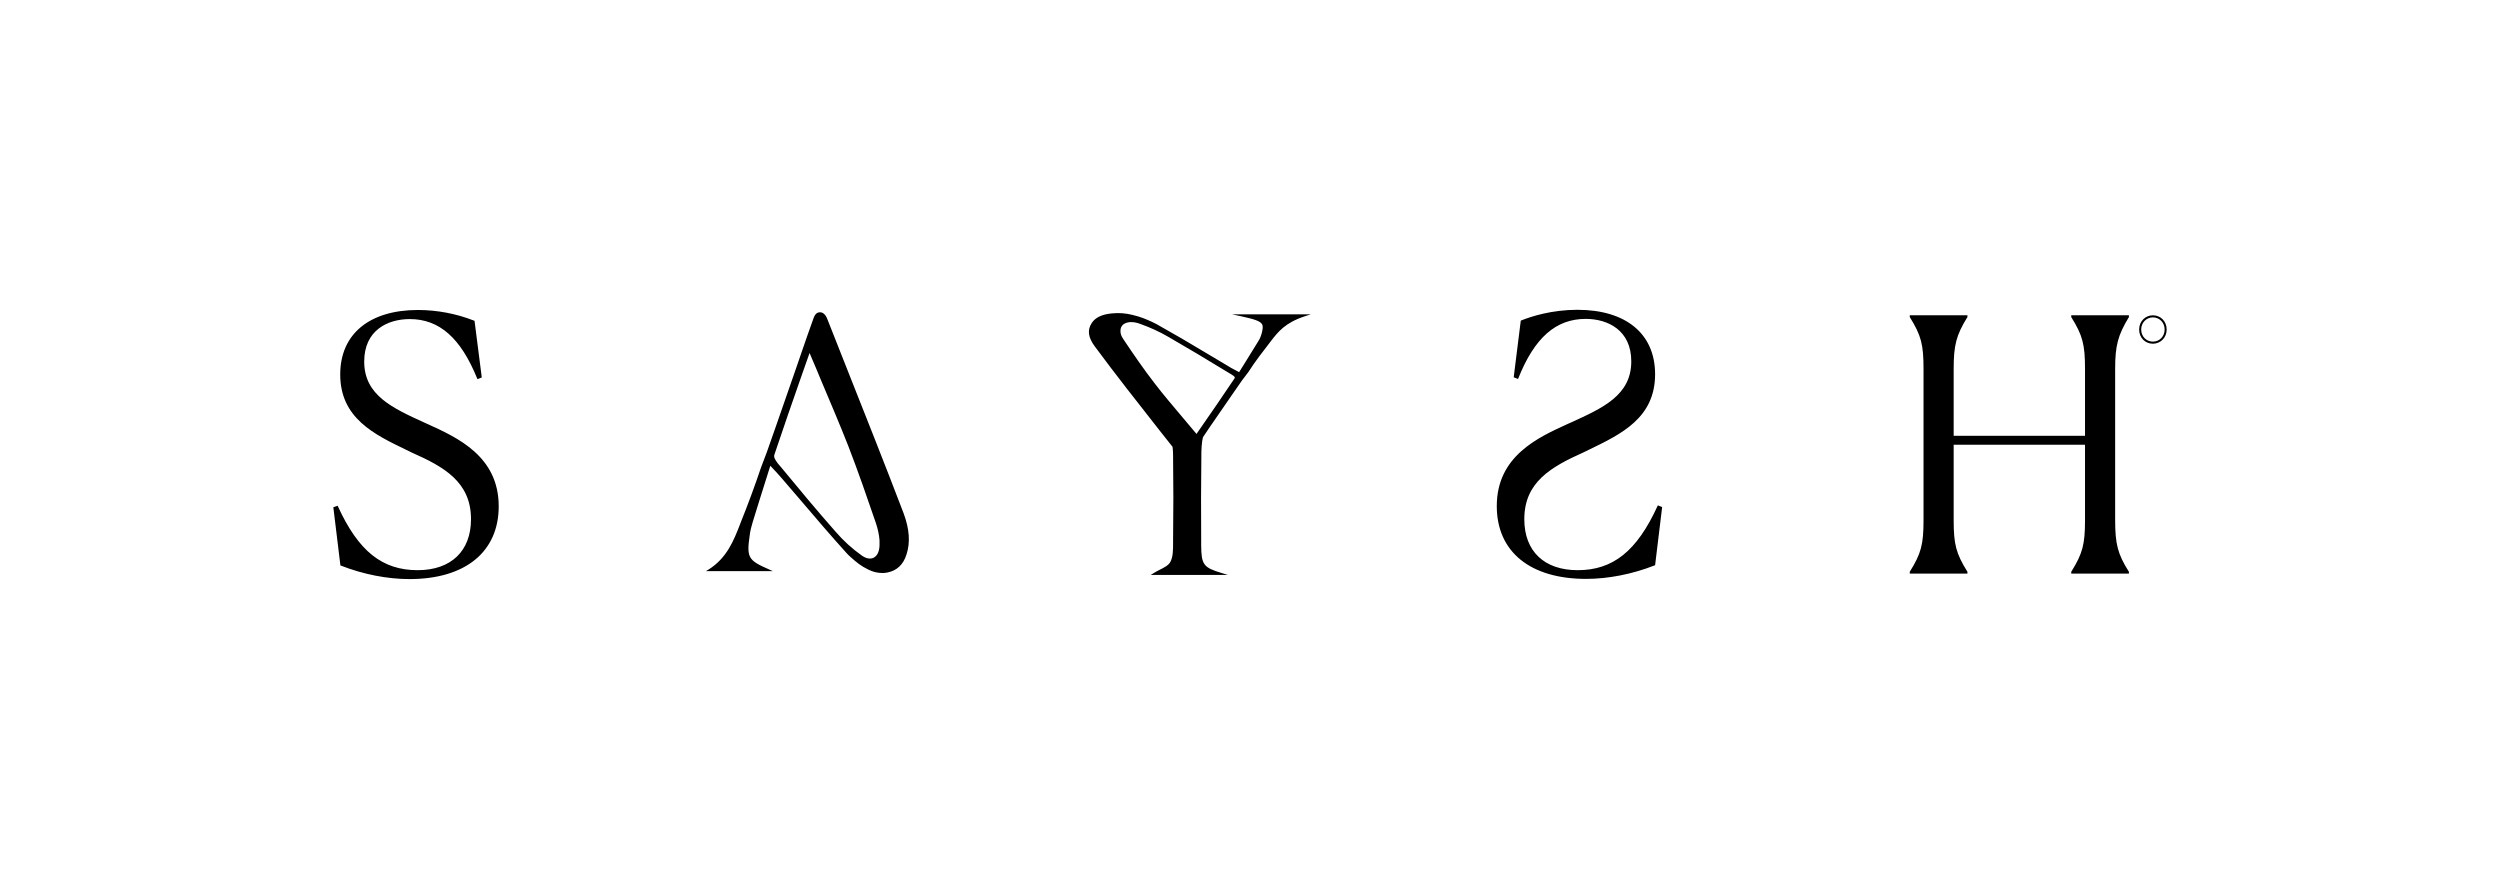<svg width="180" height="64" viewBox="0 0 180 64" fill="none" xmlns="http://www.w3.org/2000/svg">
<path d="M60.781 26.044C60.378 25.021 59.963 23.983 59.562 22.96C59.441 22.647 59.253 22.483 59.04 22.483C58.731 22.483 58.624 22.769 58.557 22.96C58.262 23.765 57.981 24.597 57.7 25.403C57.579 25.771 57.445 26.126 57.325 26.495C56.842 27.886 56.361 29.265 55.865 30.697L55.208 32.566L54.794 33.657C54.345 34.991 53.858 36.31 53.333 37.614L53.293 37.724C52.825 38.924 52.342 40.166 51.03 40.998L50.828 41.121H55.637L55.343 40.985C53.869 40.343 53.749 40.138 53.977 38.555C54.016 38.228 54.097 37.901 54.191 37.601C54.485 36.632 54.794 35.663 55.115 34.64C55.222 34.285 55.343 33.916 55.463 33.535C55.57 33.644 55.664 33.753 55.744 33.835C55.932 34.04 56.092 34.203 56.227 34.367L57.633 36.004C58.704 37.259 59.816 38.569 60.942 39.81C61.035 39.919 61.142 40.016 61.249 40.111C61.678 40.492 61.959 40.739 62.522 41.012C62.843 41.175 63.192 41.257 63.539 41.257C63.674 41.257 63.795 41.244 63.915 41.216C64.571 41.08 65.04 40.657 65.268 39.92C65.549 39.06 65.482 38.106 65.066 36.973C63.688 33.357 62.201 29.632 60.781 26.044ZM63.326 39.278C63.312 39.702 63.165 40.016 62.91 40.152C62.669 40.275 62.361 40.22 62.053 40.002C61.356 39.509 60.722 38.932 60.164 38.283C58.825 36.768 57.513 35.186 56.24 33.644L55.985 33.344L55.958 33.302C55.825 33.112 55.691 32.935 55.758 32.73C56.4 30.805 57.083 28.855 57.74 26.972C57.928 26.453 58.101 25.935 58.289 25.417C58.584 26.112 58.892 26.822 59.173 27.517C59.803 29.005 60.459 30.547 61.062 32.075C61.798 33.971 62.468 35.923 63.058 37.642C63.205 38.078 63.299 38.514 63.326 38.91V39.278ZM30.791 30.532L30.576 30.437C28.245 29.373 26.223 28.459 26.223 26.031C26.223 23.778 27.91 22.974 29.504 22.974C31.635 22.974 33.175 24.339 34.354 27.245L34.381 27.299L34.688 27.177L34.166 23.097L34.126 23.084C32.84 22.58 31.473 22.321 30.094 22.319C26.598 22.319 24.496 24.052 24.496 26.958C24.496 30.096 26.92 31.27 29.277 32.402L29.639 32.58C31.983 33.617 33.912 34.708 33.912 37.382C33.912 39.674 32.478 41.053 30.068 41.053C27.523 41.053 25.808 39.688 24.335 36.468L24.308 36.414L24 36.523L24.509 40.711L24.549 40.725C26.142 41.353 27.897 41.694 29.478 41.694C33.51 41.694 35.907 39.729 35.907 36.454C35.907 32.852 32.947 31.515 30.791 30.532ZM119.327 36.468C117.853 39.674 116.139 41.053 113.595 41.053C111.183 41.053 109.75 39.688 109.75 37.382C109.75 34.708 111.679 33.617 114.023 32.566L114.385 32.389C116.728 31.256 119.167 30.096 119.167 26.944C119.167 24.038 117.077 22.305 113.568 22.305C111.732 22.305 110.246 22.783 109.536 23.07L109.496 23.084L108.987 27.163L109.294 27.286L109.321 27.231C110.487 24.311 112.027 22.96 114.171 22.96C115.751 22.96 117.452 23.765 117.452 26.017C117.452 28.445 115.442 29.359 113.099 30.424L112.885 30.519C110.728 31.502 107.768 32.838 107.768 36.44C107.768 39.729 110.178 41.68 114.197 41.68C115.791 41.68 117.532 41.339 119.126 40.711L119.167 40.698L119.675 36.509L119.367 36.386L119.327 36.468ZM153.268 22.852L153.282 22.837V22.701H149.13V22.837L149.143 22.851C149.947 24.147 150.121 24.803 150.121 26.549V31.379H140.664V26.548C140.664 24.856 140.851 24.132 141.641 22.85L141.655 22.837V22.7H137.503V22.837L137.516 22.85C138.321 24.146 138.494 24.802 138.494 26.548V37.449C138.494 39.196 138.321 39.851 137.516 41.147L137.503 41.161V41.297H141.655V41.161L141.641 41.147C140.838 39.851 140.664 39.196 140.664 37.449V32.019H150.121V37.45C150.121 39.196 149.947 39.85 149.143 41.147L149.13 41.161V41.297H153.282V41.161L153.268 41.147C152.478 39.892 152.291 39.168 152.291 37.449V26.549C152.291 24.898 152.491 24.134 153.268 22.852ZM89.35 22.77C90.288 22.974 90.73 23.111 90.864 23.342C90.958 23.492 90.918 23.711 90.825 24.065C90.77 24.243 90.704 24.407 90.596 24.57C90.275 25.102 89.94 25.635 89.592 26.194L89.217 26.794C89.097 26.726 88.976 26.672 88.882 26.617C88.702 26.527 88.528 26.427 88.359 26.318C87.851 26.017 87.342 25.716 86.846 25.417C85.661 24.701 84.464 24.005 83.256 23.329C83.146 23.272 83.034 23.217 82.922 23.165C82.466 22.96 82.158 22.824 81.542 22.674C81.056 22.55 80.553 22.513 80.055 22.565C79.332 22.633 78.849 22.865 78.595 23.274C78.274 23.765 78.354 24.311 78.823 24.939C80.323 26.971 81.931 29.005 83.471 30.969C83.792 31.365 84.101 31.775 84.422 32.17C84.462 32.457 84.462 32.743 84.462 32.879C84.489 34.831 84.489 36.85 84.462 38.882V39.101C84.462 39.593 84.462 40.097 84.261 40.466C84.127 40.711 83.819 40.861 83.498 41.025C83.35 41.106 83.189 41.175 83.056 41.27L82.854 41.393H88.4L87.958 41.257C86.645 40.861 86.498 40.657 86.485 39.265V38.856C86.471 36.877 86.471 34.831 86.498 32.826V32.771C86.498 32.443 86.511 31.857 86.618 31.474L86.726 31.311C86.859 31.105 87.007 30.902 87.14 30.697C87.663 29.932 88.186 29.182 88.721 28.405L89.431 27.381L89.887 26.781C90.355 26.044 90.918 25.32 91.467 24.611L91.507 24.557C92.016 23.903 92.525 23.233 93.958 22.769L94.373 22.633H88.708L89.35 22.77ZM86.15 31.243L86.136 31.229L85.172 30.083C84.489 29.264 83.765 28.432 83.122 27.585C82.319 26.549 81.595 25.485 80.899 24.448L80.832 24.339C80.765 24.245 80.718 24.139 80.693 24.026C80.668 23.914 80.665 23.797 80.685 23.684C80.699 23.608 80.729 23.536 80.773 23.472C80.817 23.409 80.873 23.355 80.939 23.315C81.094 23.228 81.271 23.186 81.448 23.192C81.649 23.192 81.863 23.233 82.078 23.315C82.774 23.56 83.471 23.875 84.127 24.257C85.574 25.089 87.007 25.949 88.386 26.794L88.681 26.971C88.774 27.026 88.895 27.108 88.908 27.177C88.908 27.19 88.908 27.204 88.895 27.231C88.054 28.485 87.201 29.731 86.337 30.969L86.149 31.242L86.15 31.243ZM155.009 22.701C154.474 22.701 154.018 23.124 154.018 23.725C154.018 24.324 154.461 24.748 155.009 24.748C155.544 24.748 156 24.325 156 23.725C156 23.124 155.558 22.701 155.009 22.701ZM155.009 24.597C154.54 24.597 154.166 24.23 154.166 23.725C154.166 23.22 154.553 22.851 155.009 22.851C155.479 22.851 155.853 23.22 155.853 23.725C155.853 24.23 155.479 24.597 155.009 24.597Z" fill="black"/>
</svg>
